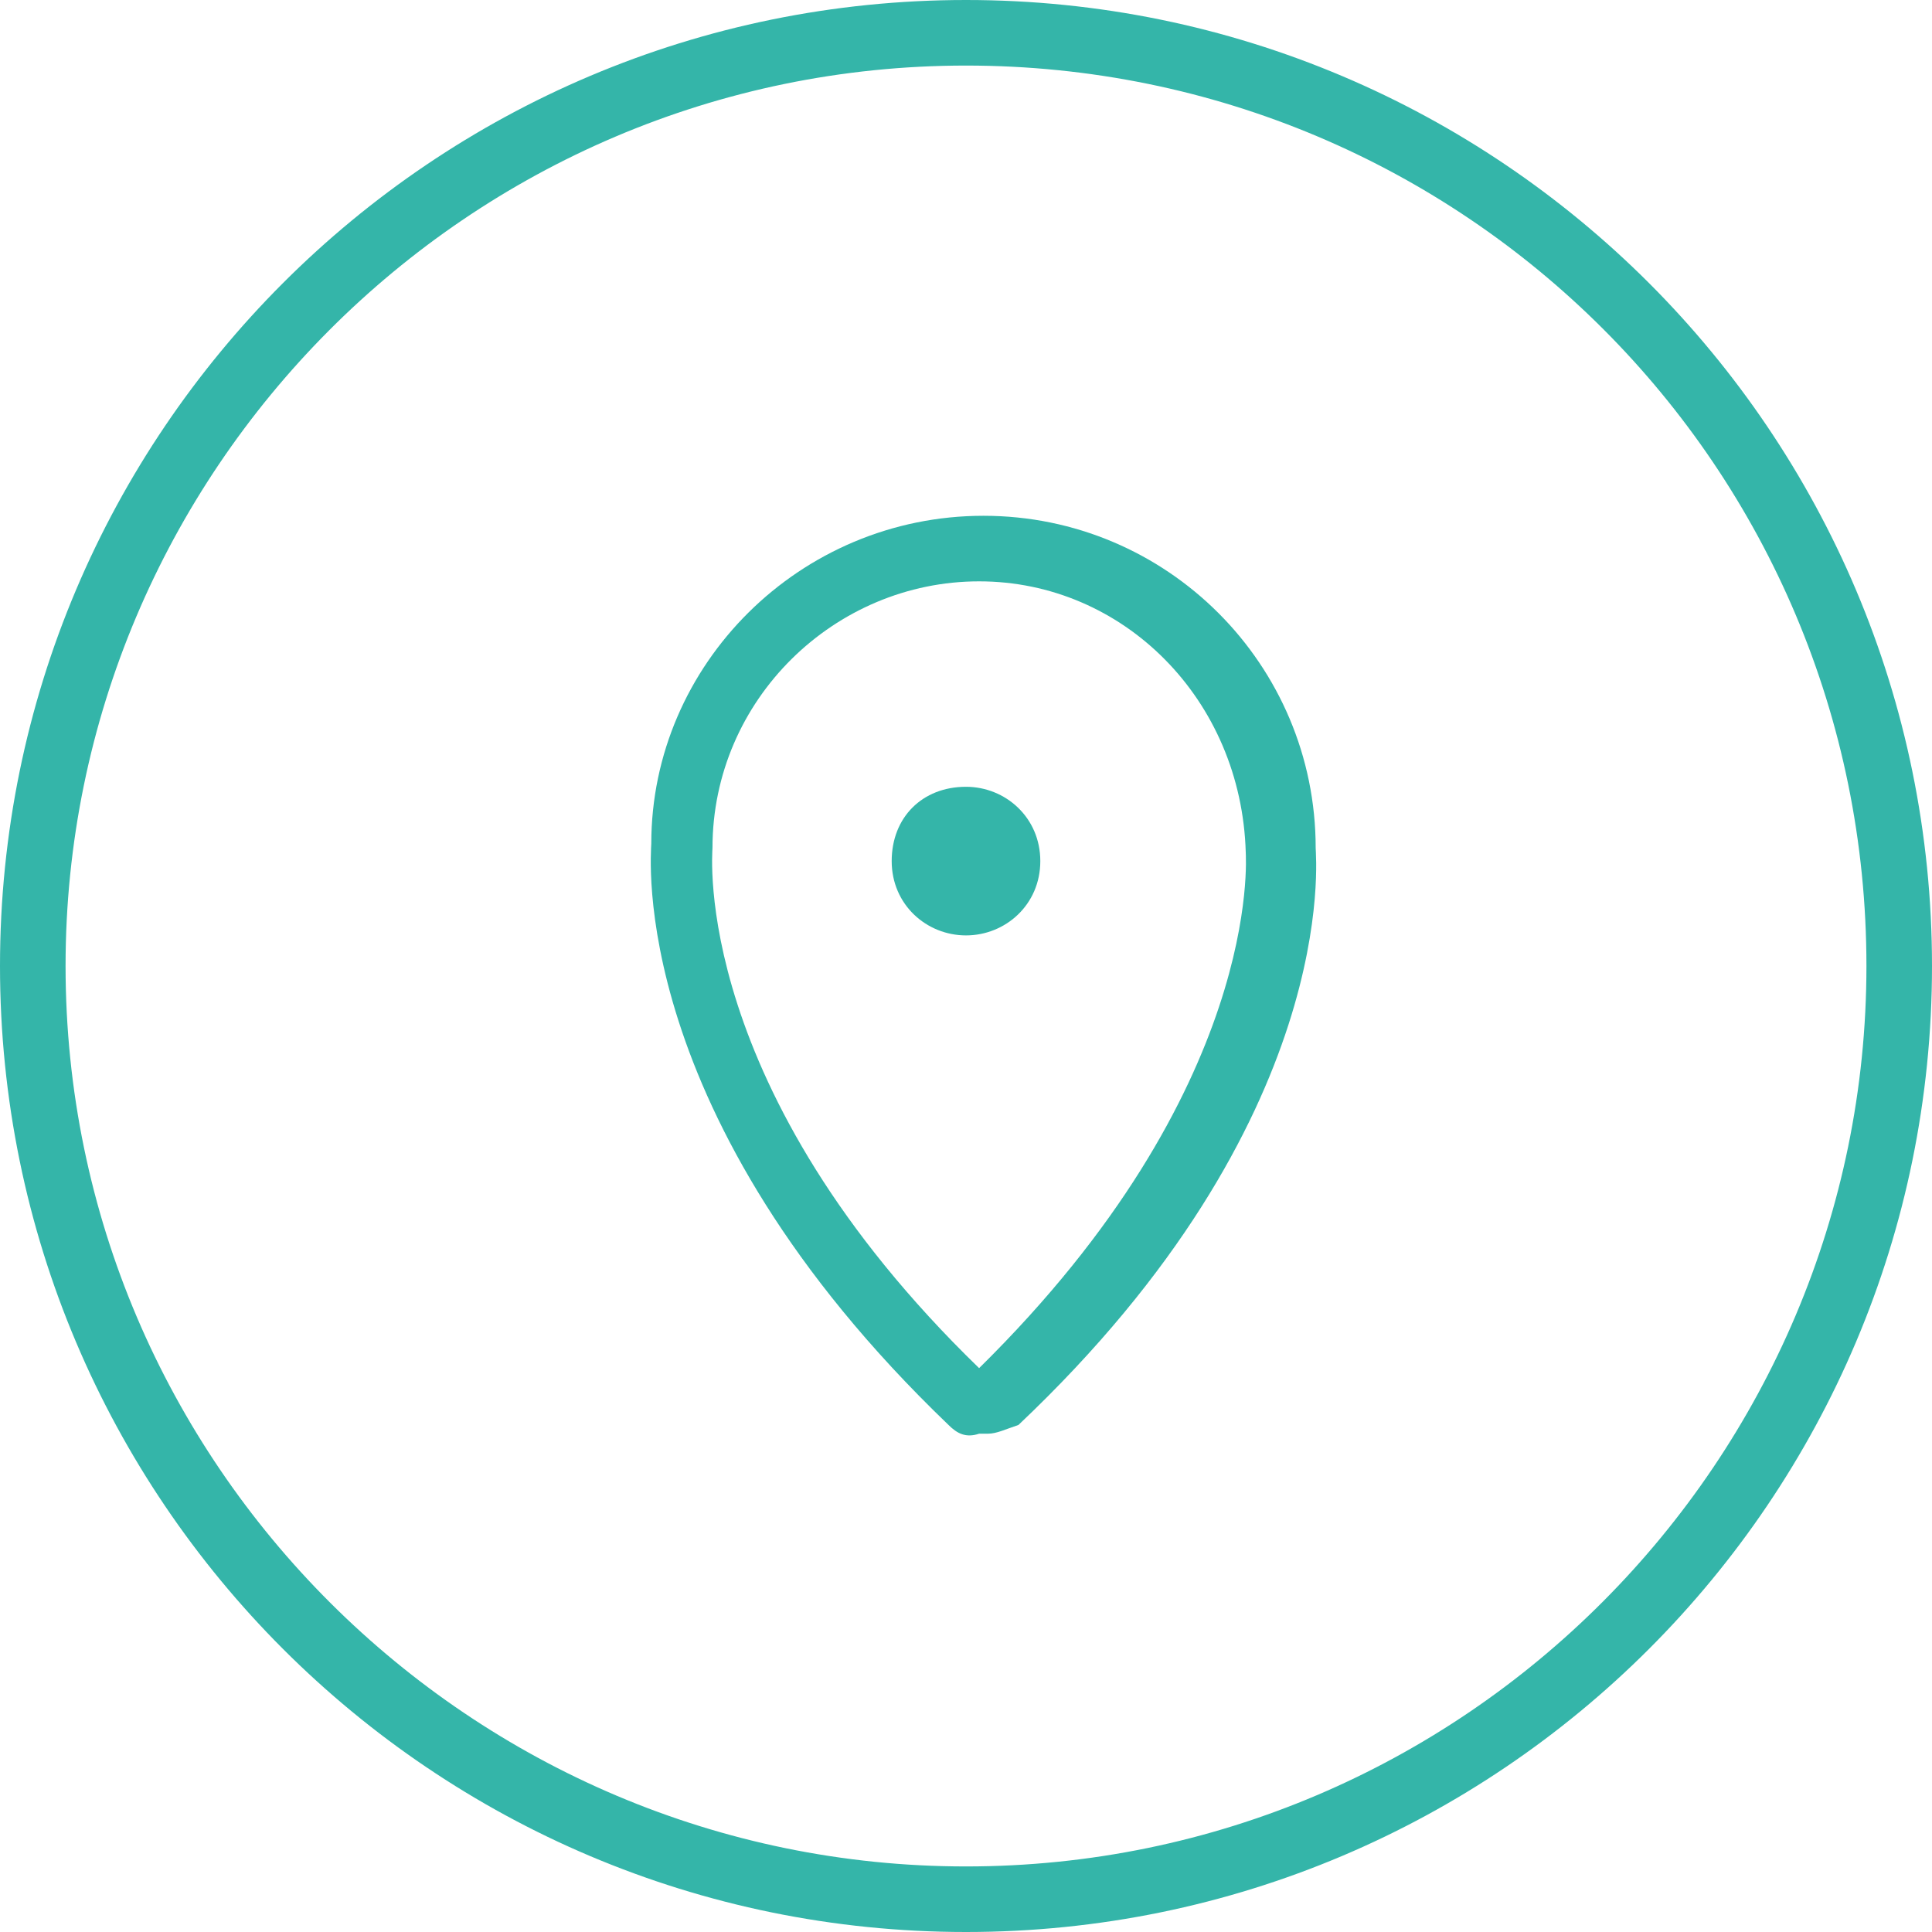 <?xml version="1.0" encoding="utf-8"?>
<!-- Generator: Adobe Illustrator 19.0.0, SVG Export Plug-In . SVG Version: 6.00 Build 0)  -->
<svg version="1.1" id="Capa_1" xmlns="http://www.w3.org/2000/svg" xmlns:xlink="http://www.w3.org/1999/xlink" x="0px" y="0px"
	 viewBox="-283 374.8 44.2 44.2" style="enable-background:new -283 374.8 44.2 44.2;" xml:space="preserve">
<style type="text/css">
	.st0{fill:#34B5A9;}
</style>
<g>
	<g>
		<path class="st0" d="M-260.9,419c-12.2,0-22.1-9.9-22.1-22.1c0-12.2,9.9-22.1,22.1-22.1c12.2,0,22.1,9.9,22.1,22.1
			C-238.8,409.1-248.7,419-260.9,419z M-260.9,376.3c-11.4,0-20.6,9.3-20.6,20.6c0,11.4,9.3,20.6,20.6,20.6
			c11.4,0,20.6-9.3,20.6-20.6C-240.3,385.5-249.5,376.3-260.9,376.3z"/>
		<path class="st0" d="M-260.4,407.6c-0.1,0-0.2,0-0.2,0c-0.3,0.1-0.5,0-0.7-0.2c-7.4-7.1-6.8-13.1-6.8-13.3c0-4.1,3.4-7.5,7.6-7.5
			c4.2,0,7.6,3.4,7.6,7.6c0,0.2,0.6,6.2-6.8,13.2C-260,407.5-260.2,407.6-260.4,407.6z M-260.6,388.1c-3.3,0-6.1,2.7-6.1,6.1
			c0,0.1-0.5,5.5,6.1,11.9c6.5-6.4,6.1-11.7,6.1-11.8C-254.6,390.8-257.3,388.1-260.6,388.1z"/>
		<g>
			<circle class="st0" cx="-260.9" cy="394.5" r="1.4"/>
			<path class="st0" d="M-260.9,396.2c-0.9,0-1.7-0.7-1.7-1.7s0.7-1.7,1.7-1.7c0.9,0,1.7,0.7,1.7,1.7S-260,396.2-260.9,396.2z
				 M-260.9,393.3c-0.6,0-1.2,0.5-1.2,1.2s0.5,1.2,1.2,1.2c0.6,0,1.2-0.5,1.2-1.2S-260.2,393.3-260.9,393.3z"/>
		</g>
	</g>
</g>
</svg>
